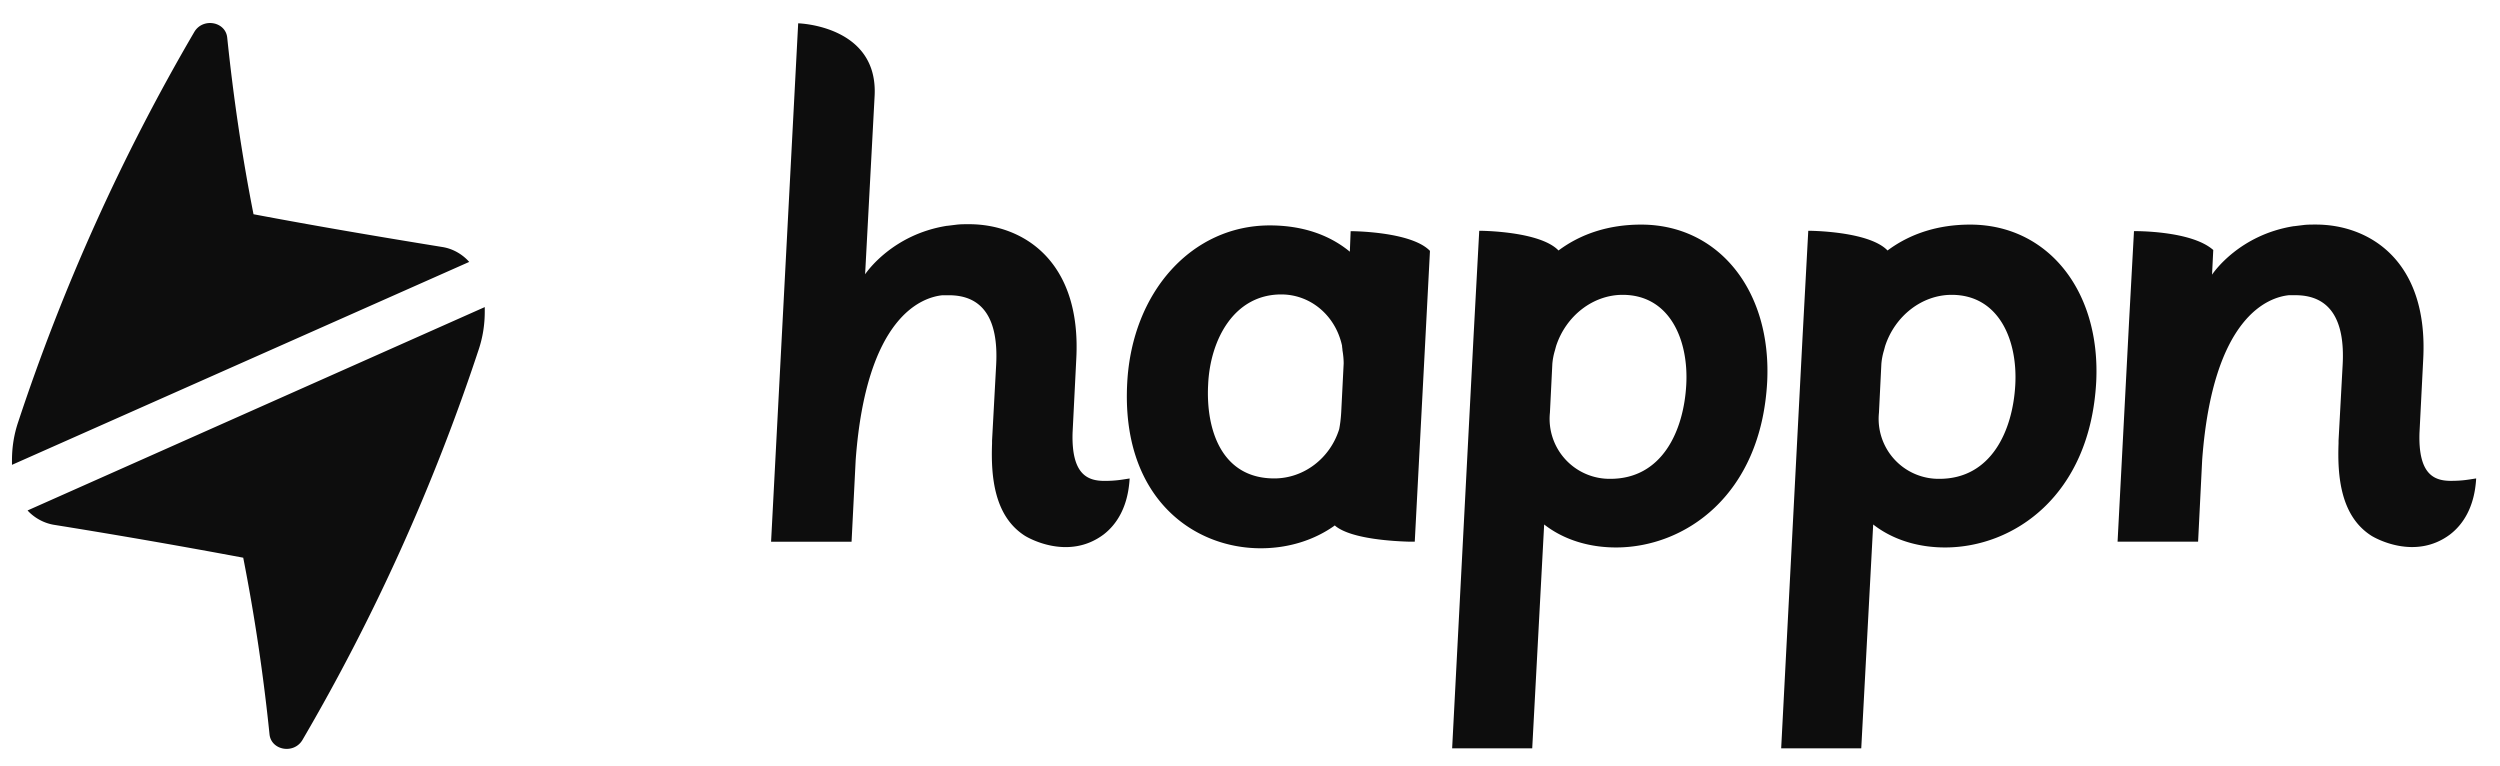 <?xml version="1.0" encoding="UTF-8"?>
<svg xmlns="http://www.w3.org/2000/svg" width="62" height="19" fill="none">
    <path fill="#0D0D0D"
        d="M60.788 11.925c.275 0 .428-.03.621-.06-.04.713-.326 1.14-.642 1.385-.876.662-1.874.091-1.966.03-.754-.489-.835-1.467-.805-2.281v-.072l.102-1.884c.062-1.141-.336-1.722-1.171-1.722h-.163c-.479.05-1.885.489-2.15 4.085l-.101 2.027h-1.997l.285-5.46.122-2.241s1.416-.02 1.966.468l-.03.612c.04-.062.682-.989 2.027-1.203h.01l.245-.03c.092-.01.193-.01.295-.01 1.304 0 2.791.876 2.66 3.341l-.093 1.834c-.03 1.039.377 1.181.785 1.181zM48.858 5.57c1.926 0 3.24 1.64 3.128 3.901-.153 2.822-2.047 4.106-3.749 4.106-.692 0-1.314-.204-1.782-.57l-.296 5.551h-1.986l.53-10.197.142-2.638s1.498 0 1.966.489c.56-.418 1.253-.642 2.048-.642zm-.763 6.305c1.293 0 1.823-1.202 1.884-2.332.061-1.11-.407-2.231-1.579-2.231-.733 0-1.405.52-1.65 1.273l-.03.112a1.597 1.597 0 00-.062.326l-.06 1.212a1.488 1.488 0 001.498 1.64zM40.699 5.57c1.925 0 3.24 1.64 3.127 3.901-.153 2.822-2.047 4.106-3.749 4.106-.692 0-1.314-.204-1.782-.57l-.296 5.551h-1.986l.53-10.197.142-2.638s1.498 0 1.966.489c.56-.418 1.253-.642 2.048-.642zm-.764 6.305c1.294 0 1.823-1.202 1.884-2.332.062-1.11-.407-2.231-1.579-2.231-.733 0-1.405.52-1.65 1.273l-.03.112a1.597 1.597 0 00-.062.326l-.06 1.212a1.488 1.488 0 001.498 1.64zm-6.438-6.142s1.497 0 1.966.489l-.112 2.15-.265 5.062h-.122c-.367-.01-1.457-.061-1.855-.397v-.01c-.509.366-1.15.57-1.843.57-1.702 0-3.464-1.283-3.311-4.105.122-2.262 1.61-3.902 3.535-3.902.794 0 1.467.224 1.986.652l.02-.51zm-.235 4.492l.061-1.212c0-.092-.01-.214-.03-.326 0-.04-.01-.071-.01-.112-.163-.754-.785-1.273-1.508-1.273-1.171 0-1.762 1.12-1.813 2.23-.061 1.131.336 2.333 1.64 2.333.733 0 1.385-.499 1.61-1.222.02-.102.04-.245.05-.418zm-5.867 1.701c.275 0 .427-.03.62-.06-.04.713-.325 1.14-.64 1.385-.877.662-1.875.091-1.967.03-.754-.489-.835-1.467-.805-2.281v-.072l.102-1.884c.061-1.141-.336-1.722-1.171-1.722h-.163c-.48.05-1.885.489-2.15 4.085l-.102 2.027h-1.996l.285-5.46.387-7.396s1.997.051 1.895 1.813l-.235 4.411c.041-.06.683-.988 2.028-1.202h.01l.244-.03c.092-.01.194-.01.296-.01 1.304 0 2.791.876 2.659 3.34l-.092 1.835c-.03 1.049.387 1.191.794 1.191zm-15.373-4.31v.112c0 .326-.05.642-.153.948a50.7 50.7 0 01-4.37 9.678c-.214.356-.774.254-.815-.143a48.277 48.277 0 00-.652-4.38 183.4 183.4 0 00-4.696-.816c-.418-.07-.652-.356-.652-.356l11.338-5.043zm-.387-1.12L.297 11.528v-.112c0-.326.05-.642.153-.947A50.701 50.701 0 014.82.79c.214-.357.774-.255.815.143.153 1.477.367 2.933.652 4.38 1.559.295 3.127.56 4.696.815.418.071.652.367.652.367z"></path>
</svg> 